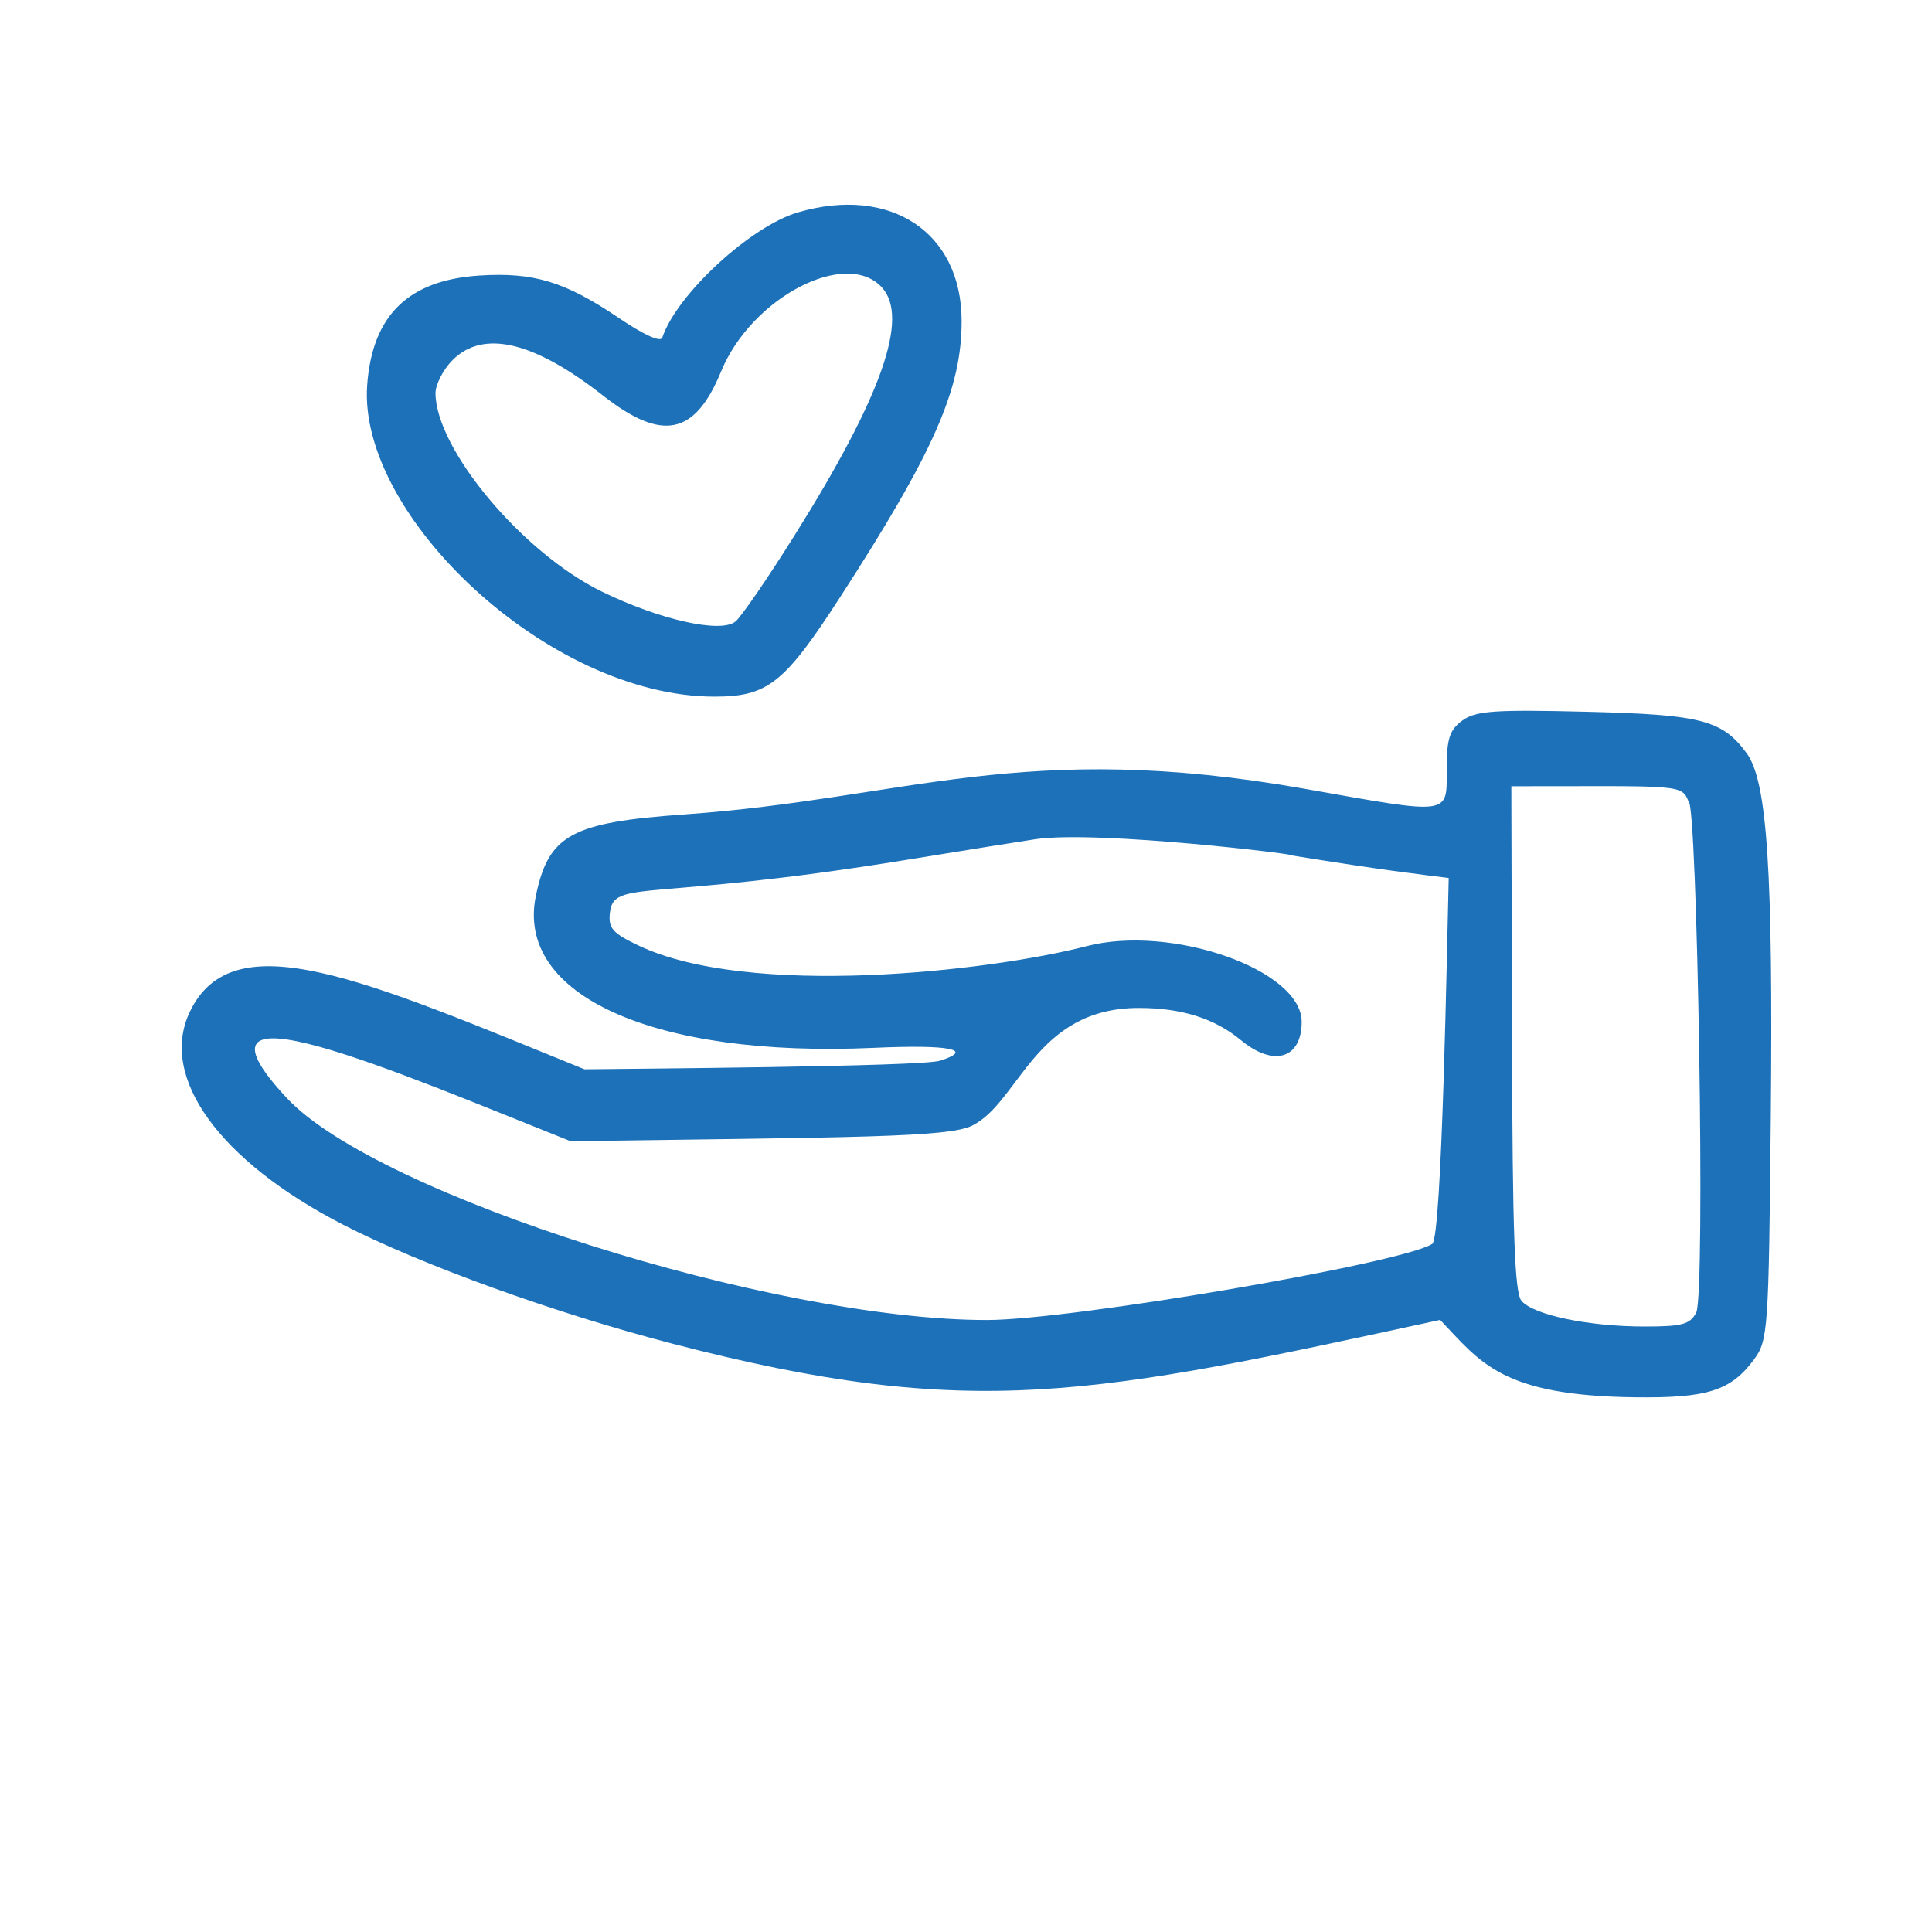 <?xml version="1.0" encoding="UTF-8"?>
<svg xmlns="http://www.w3.org/2000/svg" xmlns:xlink="http://www.w3.org/1999/xlink" width="256" zoomAndPan="magnify" viewBox="0 0 192 199.92" height="256" preserveAspectRatio="xMidYMid meet" version="1.0">
  <defs>
    <clipPath id="b63d2cc671">
      <path d="M 14 73 L 179.555 73 L 179.555 145 L 14 145 Z M 14 73 " clip-rule="nonzero"></path>
    </clipPath>
  </defs>
  <path fill="#1d71b8" d="M 78.633 21.969 C 73.719 23.398 66.066 30.461 64.57 34.941 C 64.402 35.445 62.656 34.652 60.062 32.895 C 54.52 29.145 51.258 28.152 45.664 28.512 C 38.297 28.98 34.562 32.621 34.035 39.855 C 33.059 53.348 52.848 72.086 69.973 72.086 C 75.473 72.086 77.203 70.719 82.941 61.844 C 92.699 46.758 95.562 40.246 95.547 33.176 C 95.52 24.031 88.195 19.184 78.633 21.969 Z M 87.305 29.754 C 90.148 32.871 87.277 41.016 78.289 55.352 C 75.512 59.789 72.754 63.809 72.148 64.309 C 70.629 65.559 64.301 64.141 58.293 61.203 C 50.105 57.199 41.129 46.484 41.105 40.676 C 41.105 39.793 41.914 38.219 42.871 37.262 C 46.051 34.082 51.266 35.316 58.441 40.934 C 64.566 45.738 67.945 45.043 70.664 38.422 C 73.809 30.777 83.602 25.68 87.312 29.754 Z M 87.305 29.754 " fill-opacity="1" fill-rule="nonzero"></path>
  <g clip-path="url(#b63d2cc671)">
    <path fill="#1d71b8" d="M 147.348 74.566 C 146.023 75.551 145.742 76.445 145.742 79.652 C 145.742 84.398 146.289 84.324 131.133 81.637 C 101.832 76.449 89.961 82.645 66.832 84.277 C 55.16 85.102 52.805 86.391 51.492 92.691 C 49.348 102.992 63.691 109.449 86.422 108.43 C 94.273 108.074 96.949 108.598 93.316 109.758 C 91.371 110.383 60.676 110.594 56.523 110.648 C 33.629 101.332 20.152 95.301 15.68 104.707 C 12.465 111.453 18.707 120.117 31.543 126.727 C 39.602 130.875 53.453 135.883 65.605 139.039 C 96.746 147.137 109.137 144.379 145.062 136.582 C 149.25 140.961 151.348 144.418 165.199 144.59 C 172.711 144.684 175.141 143.922 177.539 140.68 C 178.992 138.719 179.066 137.676 179.277 115.832 C 179.523 90.098 178.914 80.84 176.785 77.945 C 174.246 74.496 172.098 73.941 160.082 73.648 C 150.66 73.414 148.707 73.555 147.355 74.566 Z M 171.559 135.832 C 170.91 137.051 170.109 137.266 166.219 137.266 C 160.418 137.266 154.711 136.074 153.48 134.605 C 152.773 133.758 152.551 127.641 152.5 107.434 L 152.43 81.359 C 169.941 81.359 170.082 81.102 170.785 82.996 C 171.656 82.996 172.551 133.988 171.559 135.832 Z M 129.633 88.508 C 139.531 90.102 142.652 90.438 145.949 90.852 C 145.781 97.398 145.262 128.09 144.242 128.723 C 140.941 130.766 106.832 136.594 98.164 136.594 C 75.977 136.594 35.113 123.648 25.754 113.656 C 13.613 100.691 37.191 110.949 55.09 118.094 C 84.328 117.684 94.148 117.707 96.625 116.484 C 101.523 114.078 103.09 104.301 113.871 104.301 C 118.309 104.301 121.727 105.379 124.453 107.637 C 127.836 110.434 130.734 109.559 130.734 105.734 C 130.734 100.359 117.285 95.629 108.48 97.906 C 98.316 100.531 73.551 103.312 62.059 97.816 C 59.398 96.543 58.957 96.023 59.16 94.402 C 59.594 90.949 63.012 93.34 89.844 88.977 C 95.988 87.973 101.949 87.023 103.156 86.844 C 109.633 85.875 131.188 88.508 129.633 88.508 Z M 129.633 88.508 " fill-opacity="1" fill-rule="nonzero"></path>
  </g>
</svg>

